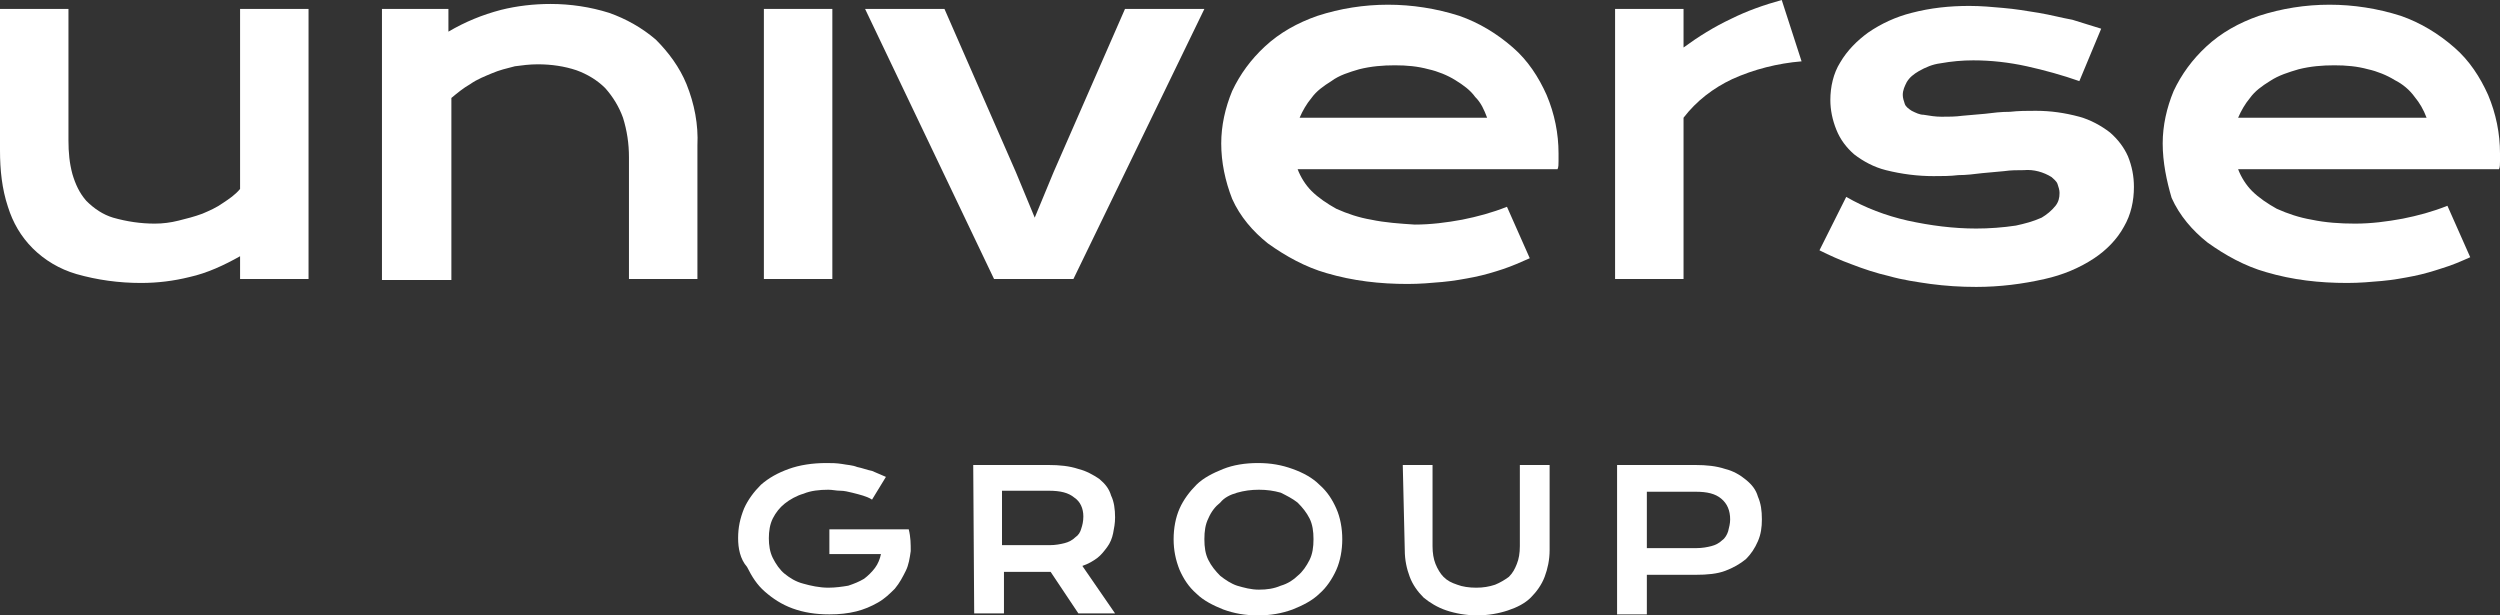 <svg width="65" height="16" viewBox="0 0 65 16" fill="none" xmlns="http://www.w3.org/2000/svg">
<rect x="0" y="0" width="65" height="16" fill="#333333" stroke="none"/>
<path d="M0 0.232H1.78V3.653C1.78 3.961 1.806 4.244 1.883 4.527C1.96 4.785 2.063 5.016 2.244 5.222C2.45 5.428 2.683 5.582 2.94 5.659C3.302 5.762 3.663 5.814 4.024 5.814C4.23 5.814 4.437 5.788 4.643 5.736C4.849 5.685 5.056 5.633 5.262 5.556C5.442 5.479 5.623 5.402 5.804 5.273C5.958 5.17 6.113 5.068 6.242 4.913V0.232H8.022V7.254H6.242V6.662C5.829 6.894 5.391 7.1 4.927 7.203C4.514 7.305 4.101 7.357 3.663 7.357C3.095 7.357 2.528 7.28 1.986 7.125C1.548 6.997 1.161 6.765 0.851 6.457C0.542 6.148 0.335 5.788 0.206 5.376C0.052 4.913 0 4.424 0 3.91V0.232Z" fill="white"/>
<path d="M9.879 0.232H11.659V0.823C12.097 0.566 12.536 0.386 13.026 0.257C13.438 0.154 13.877 0.103 14.316 0.103C14.831 0.103 15.347 0.18 15.837 0.334C16.276 0.489 16.689 0.72 17.05 1.029C17.385 1.363 17.669 1.749 17.849 2.187C18.056 2.701 18.159 3.241 18.133 3.781V7.254H16.353V4.09C16.353 3.73 16.302 3.396 16.198 3.061C16.095 2.778 15.941 2.521 15.734 2.289C15.528 2.084 15.27 1.929 14.986 1.826C14.677 1.723 14.341 1.672 13.98 1.672C13.774 1.672 13.568 1.698 13.387 1.723C13.181 1.775 12.974 1.826 12.794 1.904C12.613 1.981 12.407 2.058 12.226 2.187C12.046 2.289 11.891 2.418 11.736 2.547V7.28H9.931V0.232H9.879Z" fill="white"/>
<path d="M19.861 0.232H21.641V7.254H19.861V0.232Z" fill="white"/>
<path d="M22.492 0.232H24.556L26.413 4.476L26.903 5.659L27.393 4.476L29.25 0.232H31.314L27.909 7.254H25.845L22.492 0.232Z" fill="white"/>
<path d="M31.752 3.73C31.752 3.267 31.855 2.804 32.036 2.367C32.242 1.929 32.526 1.543 32.887 1.209C33.274 0.849 33.738 0.592 34.254 0.412C35.441 0.026 36.73 0.026 37.943 0.412C38.458 0.592 38.923 0.875 39.335 1.235C39.722 1.569 40.006 2.006 40.212 2.469C40.419 2.958 40.522 3.473 40.522 3.987V4.193C40.522 4.27 40.522 4.347 40.496 4.399H33.738C33.816 4.604 33.944 4.81 34.099 4.965C34.28 5.145 34.512 5.299 34.744 5.428C35.028 5.556 35.337 5.659 35.647 5.711C36.008 5.788 36.395 5.814 36.782 5.839C37.194 5.839 37.607 5.788 38.02 5.711C38.407 5.633 38.794 5.531 39.181 5.376L39.774 6.714C39.542 6.817 39.309 6.92 39.077 6.997C38.845 7.074 38.587 7.151 38.329 7.203C38.071 7.254 37.788 7.305 37.504 7.331C37.22 7.357 36.911 7.383 36.601 7.383C35.879 7.383 35.182 7.305 34.486 7.1C33.944 6.945 33.429 6.662 32.964 6.328C32.577 6.019 32.242 5.633 32.036 5.17C31.855 4.707 31.752 4.219 31.752 3.73ZM38.665 3.061C38.587 2.855 38.51 2.675 38.355 2.521C38.226 2.341 38.046 2.212 37.839 2.084C37.633 1.955 37.375 1.852 37.143 1.801C36.859 1.723 36.575 1.698 36.266 1.698C35.956 1.698 35.647 1.723 35.337 1.801C35.079 1.878 34.821 1.955 34.615 2.109C34.409 2.238 34.228 2.367 34.099 2.547C33.97 2.701 33.867 2.881 33.79 3.061H38.665Z" fill="white"/>
<path d="M41.992 0.232H43.772V1.235C44.159 0.952 44.571 0.695 45.01 0.489C45.423 0.283 45.861 0.129 46.325 0L46.841 1.595C46.222 1.646 45.603 1.801 45.036 2.058C44.546 2.289 44.107 2.624 43.772 3.061V7.254H41.992V0.232Z" fill="white"/>
<path d="M48.002 5.119C48.492 5.402 49.034 5.608 49.601 5.736C50.194 5.865 50.788 5.942 51.381 5.942C51.716 5.942 52.077 5.916 52.413 5.865C52.645 5.814 52.851 5.762 53.083 5.659C53.212 5.582 53.341 5.479 53.444 5.35C53.522 5.248 53.548 5.145 53.548 5.016C53.548 4.939 53.522 4.862 53.496 4.785C53.47 4.707 53.393 4.656 53.341 4.604C53.135 4.476 52.877 4.399 52.619 4.424C52.438 4.424 52.284 4.424 52.103 4.45L51.536 4.502C51.329 4.527 51.123 4.553 50.917 4.553C50.71 4.579 50.478 4.579 50.272 4.579C49.859 4.579 49.446 4.527 49.034 4.424C48.724 4.347 48.441 4.193 48.208 4.013C48.002 3.833 47.847 3.627 47.744 3.37C47.641 3.113 47.589 2.855 47.589 2.598C47.589 2.264 47.667 1.904 47.847 1.621C48.028 1.312 48.286 1.055 48.569 0.849C48.905 0.617 49.292 0.437 49.704 0.334C50.194 0.206 50.684 0.154 51.2 0.154C51.51 0.154 51.794 0.18 52.077 0.206C52.387 0.232 52.696 0.283 53.006 0.334C53.316 0.386 53.599 0.463 53.883 0.514C54.141 0.592 54.373 0.669 54.631 0.746L54.063 2.109C53.625 1.955 53.161 1.826 52.696 1.723C52.232 1.621 51.768 1.569 51.304 1.569C51.02 1.569 50.736 1.595 50.452 1.646C50.246 1.672 50.066 1.749 49.885 1.852C49.756 1.929 49.653 2.006 49.575 2.135C49.524 2.238 49.472 2.341 49.472 2.469C49.472 2.547 49.498 2.624 49.524 2.701C49.55 2.778 49.627 2.83 49.704 2.881C49.807 2.932 49.911 2.984 50.014 2.984C50.169 3.01 50.323 3.035 50.478 3.035C50.659 3.035 50.839 3.035 51.02 3.01L51.613 2.958C51.819 2.932 52.026 2.907 52.258 2.907C52.49 2.881 52.696 2.881 52.929 2.881C53.316 2.881 53.677 2.932 54.063 3.035C54.347 3.113 54.631 3.267 54.863 3.447C55.069 3.627 55.224 3.833 55.327 4.064C55.431 4.322 55.482 4.579 55.482 4.862C55.482 5.222 55.405 5.582 55.224 5.891C55.044 6.225 54.76 6.508 54.45 6.714C54.063 6.971 53.625 7.151 53.161 7.254C52.593 7.383 52 7.46 51.381 7.46C50.968 7.46 50.581 7.434 50.194 7.383C49.833 7.331 49.472 7.28 49.111 7.177C48.776 7.1 48.466 6.997 48.131 6.868C47.847 6.765 47.563 6.637 47.306 6.508L48.002 5.119Z" fill="white"/>
<path d="M56.23 3.73C56.23 3.267 56.333 2.804 56.514 2.367C56.72 1.929 57.004 1.543 57.365 1.209C57.752 0.849 58.216 0.592 58.732 0.412C59.919 0.026 61.208 0.026 62.421 0.412C62.937 0.592 63.401 0.875 63.813 1.235C64.2 1.569 64.484 2.006 64.691 2.469C64.897 2.958 65 3.473 65 3.987V4.193C65 4.27 65 4.347 64.974 4.399H58.191C58.268 4.604 58.397 4.81 58.552 4.965C58.732 5.145 58.964 5.299 59.196 5.428C59.48 5.556 59.79 5.659 60.099 5.711C60.46 5.788 60.847 5.814 61.234 5.814C61.647 5.814 62.059 5.762 62.472 5.685C62.859 5.608 63.246 5.505 63.633 5.35L64.226 6.688C63.994 6.791 63.762 6.894 63.504 6.971C63.272 7.048 63.014 7.125 62.756 7.177C62.498 7.228 62.214 7.28 61.931 7.305C61.647 7.331 61.337 7.357 61.028 7.357C60.306 7.357 59.609 7.28 58.913 7.074C58.371 6.92 57.855 6.637 57.391 6.302C57.004 5.994 56.669 5.608 56.462 5.145C56.333 4.707 56.23 4.219 56.23 3.73ZM63.091 3.061C63.014 2.855 62.911 2.675 62.782 2.521C62.653 2.341 62.472 2.187 62.266 2.084C62.059 1.955 61.802 1.852 61.569 1.801C61.286 1.723 61.002 1.698 60.693 1.698C60.383 1.698 60.073 1.723 59.764 1.801C59.506 1.878 59.248 1.955 59.016 2.109C58.809 2.238 58.629 2.367 58.5 2.547C58.371 2.701 58.268 2.881 58.191 3.061H63.091Z" fill="white"/>
<path d="M19.191 13.994C19.191 13.711 19.242 13.479 19.345 13.222C19.448 12.99 19.603 12.785 19.784 12.604C19.99 12.424 20.222 12.296 20.506 12.193C20.79 12.09 21.125 12.039 21.486 12.039C21.615 12.039 21.744 12.039 21.899 12.064C22.028 12.09 22.157 12.09 22.286 12.142C22.415 12.167 22.544 12.219 22.673 12.244C22.802 12.296 22.905 12.347 23.034 12.399L22.673 12.99C22.595 12.939 22.518 12.913 22.441 12.887C22.363 12.862 22.26 12.836 22.157 12.81C22.054 12.785 21.95 12.759 21.847 12.759C21.744 12.759 21.641 12.733 21.538 12.733C21.306 12.733 21.073 12.759 20.893 12.836C20.712 12.887 20.532 12.99 20.403 13.093C20.274 13.196 20.171 13.325 20.093 13.479C20.016 13.633 19.99 13.813 19.99 13.994C19.99 14.174 20.016 14.354 20.093 14.508C20.171 14.662 20.274 14.817 20.403 14.92C20.532 15.023 20.686 15.125 20.893 15.177C21.073 15.228 21.306 15.28 21.538 15.28C21.718 15.28 21.899 15.254 22.054 15.228C22.208 15.177 22.337 15.125 22.466 15.048C22.569 14.971 22.673 14.868 22.75 14.765C22.827 14.662 22.879 14.534 22.905 14.405H21.564V13.762H23.627C23.679 13.968 23.679 14.148 23.679 14.328C23.653 14.508 23.627 14.688 23.55 14.842C23.472 14.997 23.395 15.151 23.266 15.306C23.137 15.434 23.008 15.563 22.827 15.666C22.647 15.768 22.466 15.846 22.26 15.897C22.054 15.949 21.821 15.974 21.564 15.974C21.202 15.974 20.893 15.923 20.609 15.82C20.325 15.717 20.093 15.563 19.887 15.383C19.681 15.203 19.552 14.997 19.423 14.74C19.242 14.534 19.191 14.251 19.191 13.994Z" fill="white"/>
<path d="M25.304 12.09H27.264C27.548 12.09 27.806 12.116 28.038 12.193C28.244 12.244 28.425 12.347 28.579 12.45C28.734 12.579 28.837 12.707 28.889 12.887C28.966 13.042 28.992 13.248 28.992 13.453C28.992 13.608 28.966 13.736 28.941 13.865C28.915 13.994 28.863 14.122 28.786 14.225C28.708 14.328 28.631 14.431 28.528 14.508C28.425 14.585 28.296 14.662 28.141 14.714L28.992 15.949H28.038L27.316 14.868H26.103V15.949H25.329L25.304 12.09ZM27.29 14.174C27.444 14.174 27.573 14.148 27.677 14.122C27.78 14.097 27.883 14.045 27.96 13.968C28.038 13.916 28.089 13.839 28.115 13.736C28.141 13.659 28.167 13.556 28.167 13.428C28.167 13.222 28.089 13.042 27.934 12.939C27.78 12.81 27.573 12.759 27.264 12.759H26.052V14.174H27.29Z" fill="white"/>
<path d="M30.514 14.019C30.514 13.736 30.566 13.453 30.669 13.222C30.772 12.99 30.927 12.785 31.107 12.604C31.288 12.424 31.546 12.296 31.804 12.193C32.062 12.09 32.371 12.039 32.706 12.039C33.042 12.039 33.325 12.09 33.609 12.193C33.893 12.296 34.125 12.424 34.306 12.604C34.512 12.785 34.641 12.99 34.744 13.222C34.847 13.453 34.899 13.736 34.899 14.019C34.899 14.302 34.847 14.585 34.744 14.817C34.641 15.048 34.486 15.28 34.306 15.434C34.125 15.614 33.867 15.743 33.609 15.846C33.325 15.949 33.042 16 32.706 16C32.371 16 32.087 15.949 31.804 15.846C31.546 15.743 31.288 15.614 31.107 15.434C30.901 15.254 30.772 15.048 30.669 14.817C30.566 14.559 30.514 14.302 30.514 14.019ZM31.314 14.019C31.314 14.225 31.339 14.405 31.417 14.559C31.494 14.714 31.597 14.842 31.726 14.971C31.855 15.074 32.01 15.177 32.165 15.228C32.345 15.28 32.526 15.331 32.732 15.331C32.938 15.331 33.119 15.306 33.3 15.228C33.48 15.177 33.635 15.074 33.738 14.971C33.867 14.868 33.97 14.714 34.048 14.559C34.125 14.405 34.151 14.225 34.151 14.019C34.151 13.813 34.125 13.633 34.048 13.479C33.97 13.325 33.867 13.196 33.738 13.068C33.609 12.965 33.454 12.887 33.3 12.81C33.119 12.759 32.938 12.733 32.732 12.733C32.526 12.733 32.345 12.759 32.165 12.81C31.984 12.862 31.829 12.939 31.726 13.068C31.597 13.17 31.494 13.299 31.417 13.479C31.339 13.633 31.314 13.813 31.314 14.019Z" fill="white"/>
<path d="M36.472 12.09H37.246V14.199C37.246 14.379 37.272 14.534 37.323 14.662C37.375 14.791 37.452 14.92 37.53 14.997C37.633 15.1 37.736 15.151 37.891 15.203C38.02 15.254 38.2 15.28 38.381 15.28C38.562 15.28 38.716 15.254 38.871 15.203C39 15.151 39.129 15.074 39.232 14.997C39.335 14.894 39.387 14.791 39.438 14.662C39.49 14.534 39.516 14.379 39.516 14.199V12.09H40.29V14.302C40.29 14.559 40.238 14.791 40.161 14.997C40.083 15.203 39.954 15.383 39.8 15.537C39.645 15.691 39.438 15.794 39.206 15.871C38.974 15.949 38.691 16 38.407 16C38.123 16 37.839 15.949 37.607 15.871C37.375 15.794 37.169 15.666 37.014 15.537C36.859 15.383 36.73 15.203 36.653 14.997C36.575 14.791 36.524 14.559 36.524 14.302L36.472 12.09Z" fill="white"/>
<path d="M42.044 12.09H44.081C44.365 12.09 44.623 12.116 44.855 12.193C45.062 12.244 45.242 12.347 45.397 12.476C45.552 12.604 45.655 12.733 45.706 12.913C45.784 13.093 45.809 13.273 45.809 13.505C45.809 13.711 45.784 13.891 45.706 14.071C45.629 14.251 45.526 14.405 45.397 14.534C45.242 14.662 45.062 14.765 44.855 14.842C44.649 14.92 44.391 14.945 44.081 14.945H42.818V15.974H42.044V12.09ZM44.107 14.251C44.262 14.251 44.391 14.225 44.494 14.199C44.597 14.174 44.7 14.122 44.778 14.045C44.855 13.994 44.907 13.891 44.932 13.813C44.958 13.711 44.984 13.608 44.984 13.505C44.984 13.273 44.907 13.093 44.752 12.965C44.597 12.836 44.391 12.785 44.081 12.785H42.818V14.251H44.107Z" fill="white"/>
</svg>
